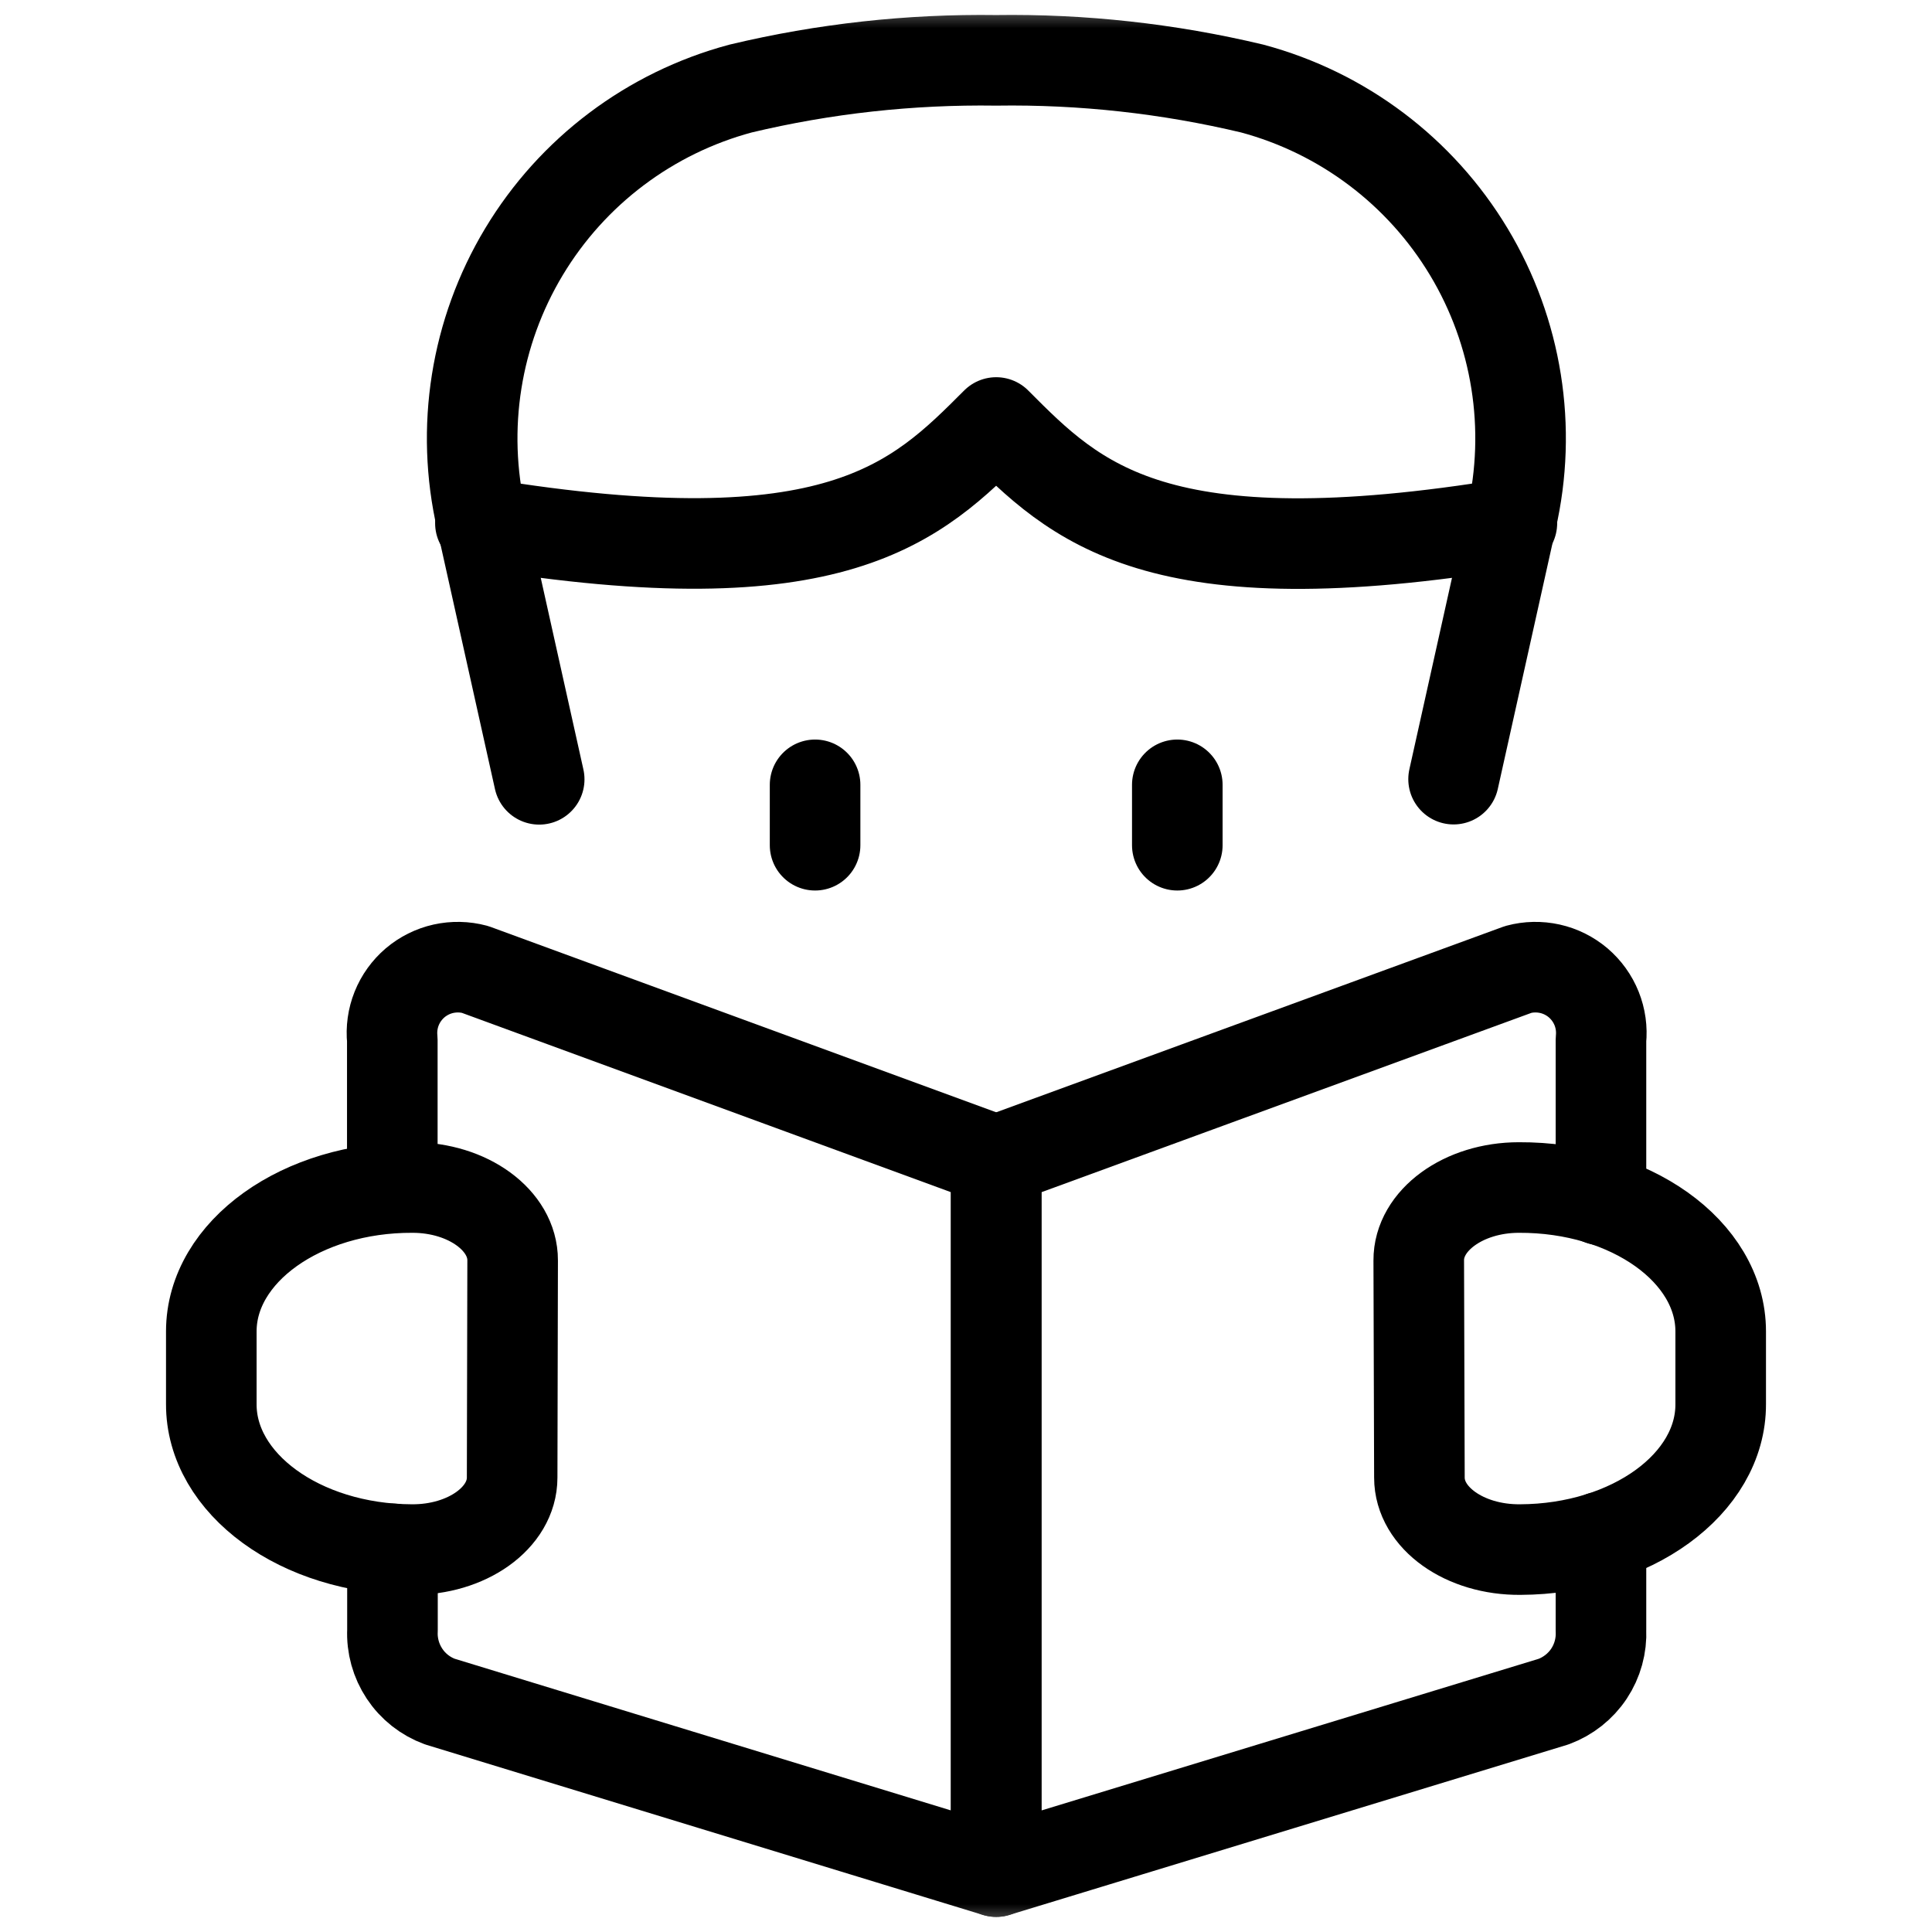 <svg width="35" height="35" viewBox="0 0 35 35" fill="none" xmlns="http://www.w3.org/2000/svg">
<g clip-path="url(#clip0_122_3940)">
<g clip-path="url(#clip1_122_3940)">
<g clip-path="url(#clip2_122_3940)">
<mask id="mask0_122_3940" style="mask-type:luminance" maskUnits="userSpaceOnUse" x="0" y="0" width="35" height="35">
<path d="M35 0H0V35H35V0Z" fill="white"/>
</mask>
<g mask="url(#mask0_122_3940)">
<path d="M27.389 9.479C20.931 10.545 19.489 9.104 18.047 7.654C16.604 9.1 15.166 10.54 8.703 9.479" stroke="black" stroke-width="1.641" stroke-linecap="round" stroke-linejoin="round"/>
<path d="M26.333 14.115L27.38 9.412C27.761 7.755 27.484 6.016 26.608 4.56C25.732 3.104 24.326 2.044 22.685 1.604C21.166 1.242 19.608 1.07 18.047 1.093C16.488 1.071 14.933 1.242 13.417 1.604C11.775 2.044 10.368 3.104 9.492 4.561C8.616 6.018 8.34 7.758 8.721 9.415L9.768 14.118" stroke="black" stroke-width="1.641" stroke-linecap="round" stroke-linejoin="round"/>
<path d="M7.11 28.059V29.534C7.097 29.812 7.174 30.088 7.328 30.32C7.482 30.553 7.707 30.73 7.969 30.826L18.047 33.906V21.024L8.605 17.562C8.418 17.512 8.221 17.508 8.032 17.55C7.844 17.592 7.668 17.68 7.52 17.805C7.373 17.931 7.258 18.09 7.186 18.27C7.114 18.45 7.087 18.644 7.107 18.837V21.514" stroke="black" stroke-width="1.641" stroke-linecap="round" stroke-linejoin="round"/>
<path d="M29.003 27.845V29.534C29.016 29.812 28.94 30.088 28.786 30.32C28.632 30.552 28.407 30.729 28.146 30.826L18.047 33.906V21.024L27.506 17.562C27.692 17.512 27.889 17.508 28.078 17.55C28.267 17.592 28.442 17.68 28.59 17.805C28.737 17.931 28.852 18.09 28.924 18.27C28.996 18.45 29.023 18.644 29.003 18.837V21.739" stroke="black" stroke-width="1.641" stroke-linecap="round" stroke-linejoin="round"/>
<path d="M9.278 26.768C9.278 27.498 8.457 28.081 7.454 28.072C5.444 28.064 3.821 26.881 3.828 25.433V24.12C3.828 22.671 5.469 21.504 7.474 21.513C8.479 21.513 9.29 22.109 9.287 22.834L9.278 26.768Z" stroke="black" stroke-width="1.641" stroke-linecap="round" stroke-linejoin="round"/>
<path d="M25.714 26.768C25.714 27.498 26.535 28.081 27.541 28.072C29.554 28.064 31.18 26.881 31.172 25.433V24.12C31.172 22.671 29.529 21.504 27.516 21.513C26.512 21.513 25.698 22.109 25.702 22.834L25.714 26.768Z" stroke="black" stroke-width="1.641" stroke-linecap="round" stroke-linejoin="round"/>
<path d="M14.766 14.218V15.312" stroke="black" stroke-width="1.641" stroke-linecap="round" stroke-linejoin="round"/>
<path d="M21.328 14.218V15.312" stroke="black" stroke-width="1.641" stroke-linecap="round" stroke-linejoin="round"/>
</g>
</g>
</g>
</g>
<defs>
<clipPath id="clip0_122_3940">
<rect width="35" height="35" fill="white"/>
</clipPath>
<clipPath id="clip1_122_3940">
<rect width="35" height="35" fill="white"/>
</clipPath>
<clipPath id="clip2_122_3940">
<rect width="35" height="35" fill="white"/>
</clipPath>
</defs>
</svg>
